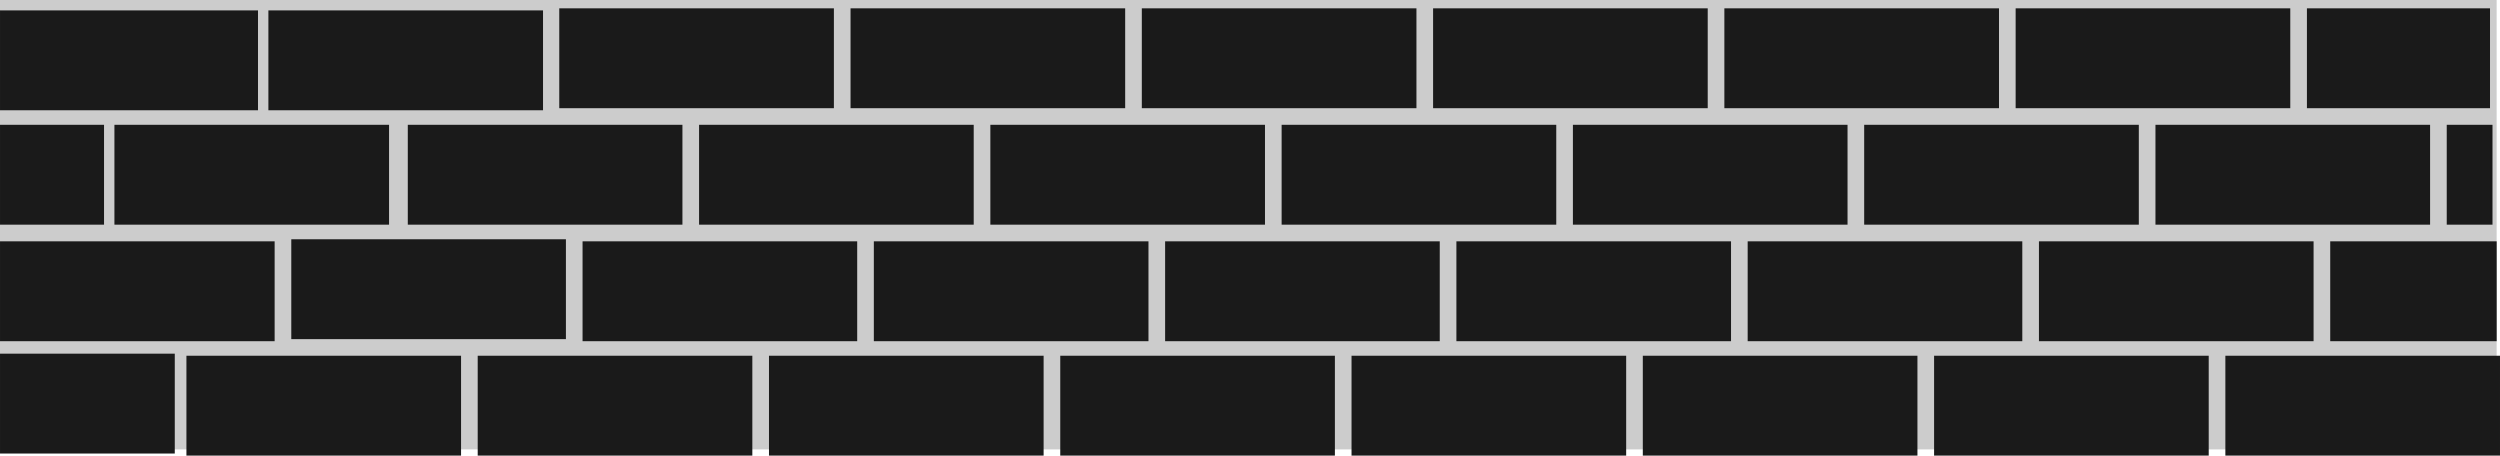 <svg xmlns="http://www.w3.org/2000/svg" viewBox="0 0 858.29 156.43" version="1.0"><path fill="#ccc" d="M0 0h857.14v154.29H0z"/><g fill="#1a1a1a"><path d="M.003 42.85h35.714v34.286H.003zM.003 82.85h94.286v34.286H.003zM100.003 82.14h94.286v34.286h-94.286zM.003 121.42h60v34.286h-60zM92.143 3.56h94.286v34.286H92.143zM140.003 42.85h94.286v34.286h-94.286zM.003 3.56h88.571v34.286H.003zM39.283 42.85h94.286v34.286H39.283zM192.003 2.85h94.286v34.286h-94.286zM200.003 82.85h94.286v34.286h-94.286zM240.003 42.85h94.286v34.286h-94.286zM64.003 122.14h94.286v34.286H64.003zM164.003 122.14h94.286v34.286h-94.286zM264.003 122.14h94.286v34.286h-94.286zM300.003 82.85h94.286v34.286h-94.286zM340.003 42.85h94.286v34.286h-94.286zM292.003 2.85h94.286v34.286h-94.286zM392.003 2.85h94.286v34.286h-94.286zM440.003 42.85h94.286v34.286h-94.286zM400.003 82.85h94.286v34.286h-94.286zM364.003 122.14h94.286v34.286h-94.286zM464.003 122.14h94.286v34.286h-94.286zM500.003 82.85h94.286v34.286h-94.286zM600.003 82.85h94.286v34.286h-94.286zM540.003 42.85h94.286v34.286h-94.286zM492.003 2.85h94.286v34.286h-94.286zM564.003 122.14h94.286v34.286h-94.286zM592.003 2.85h94.286v34.286h-94.286zM700.003 82.85h94.286v34.286h-94.286zM664.003 122.14h94.286v34.286h-94.286zM640.003 42.85h94.286v34.286h-94.286zM740.003 42.85h94.286v34.286h-94.286zM692.003 2.85h94.286v34.286h-94.286zM764.003 122.14h94.286v34.286h-94.286zM800.003 82.85h57.143v34.286h-57.143zM840.003 42.85h15.714v34.286h-15.714zM792.003 2.85h62.857v34.286h-62.857z"/></g></svg>